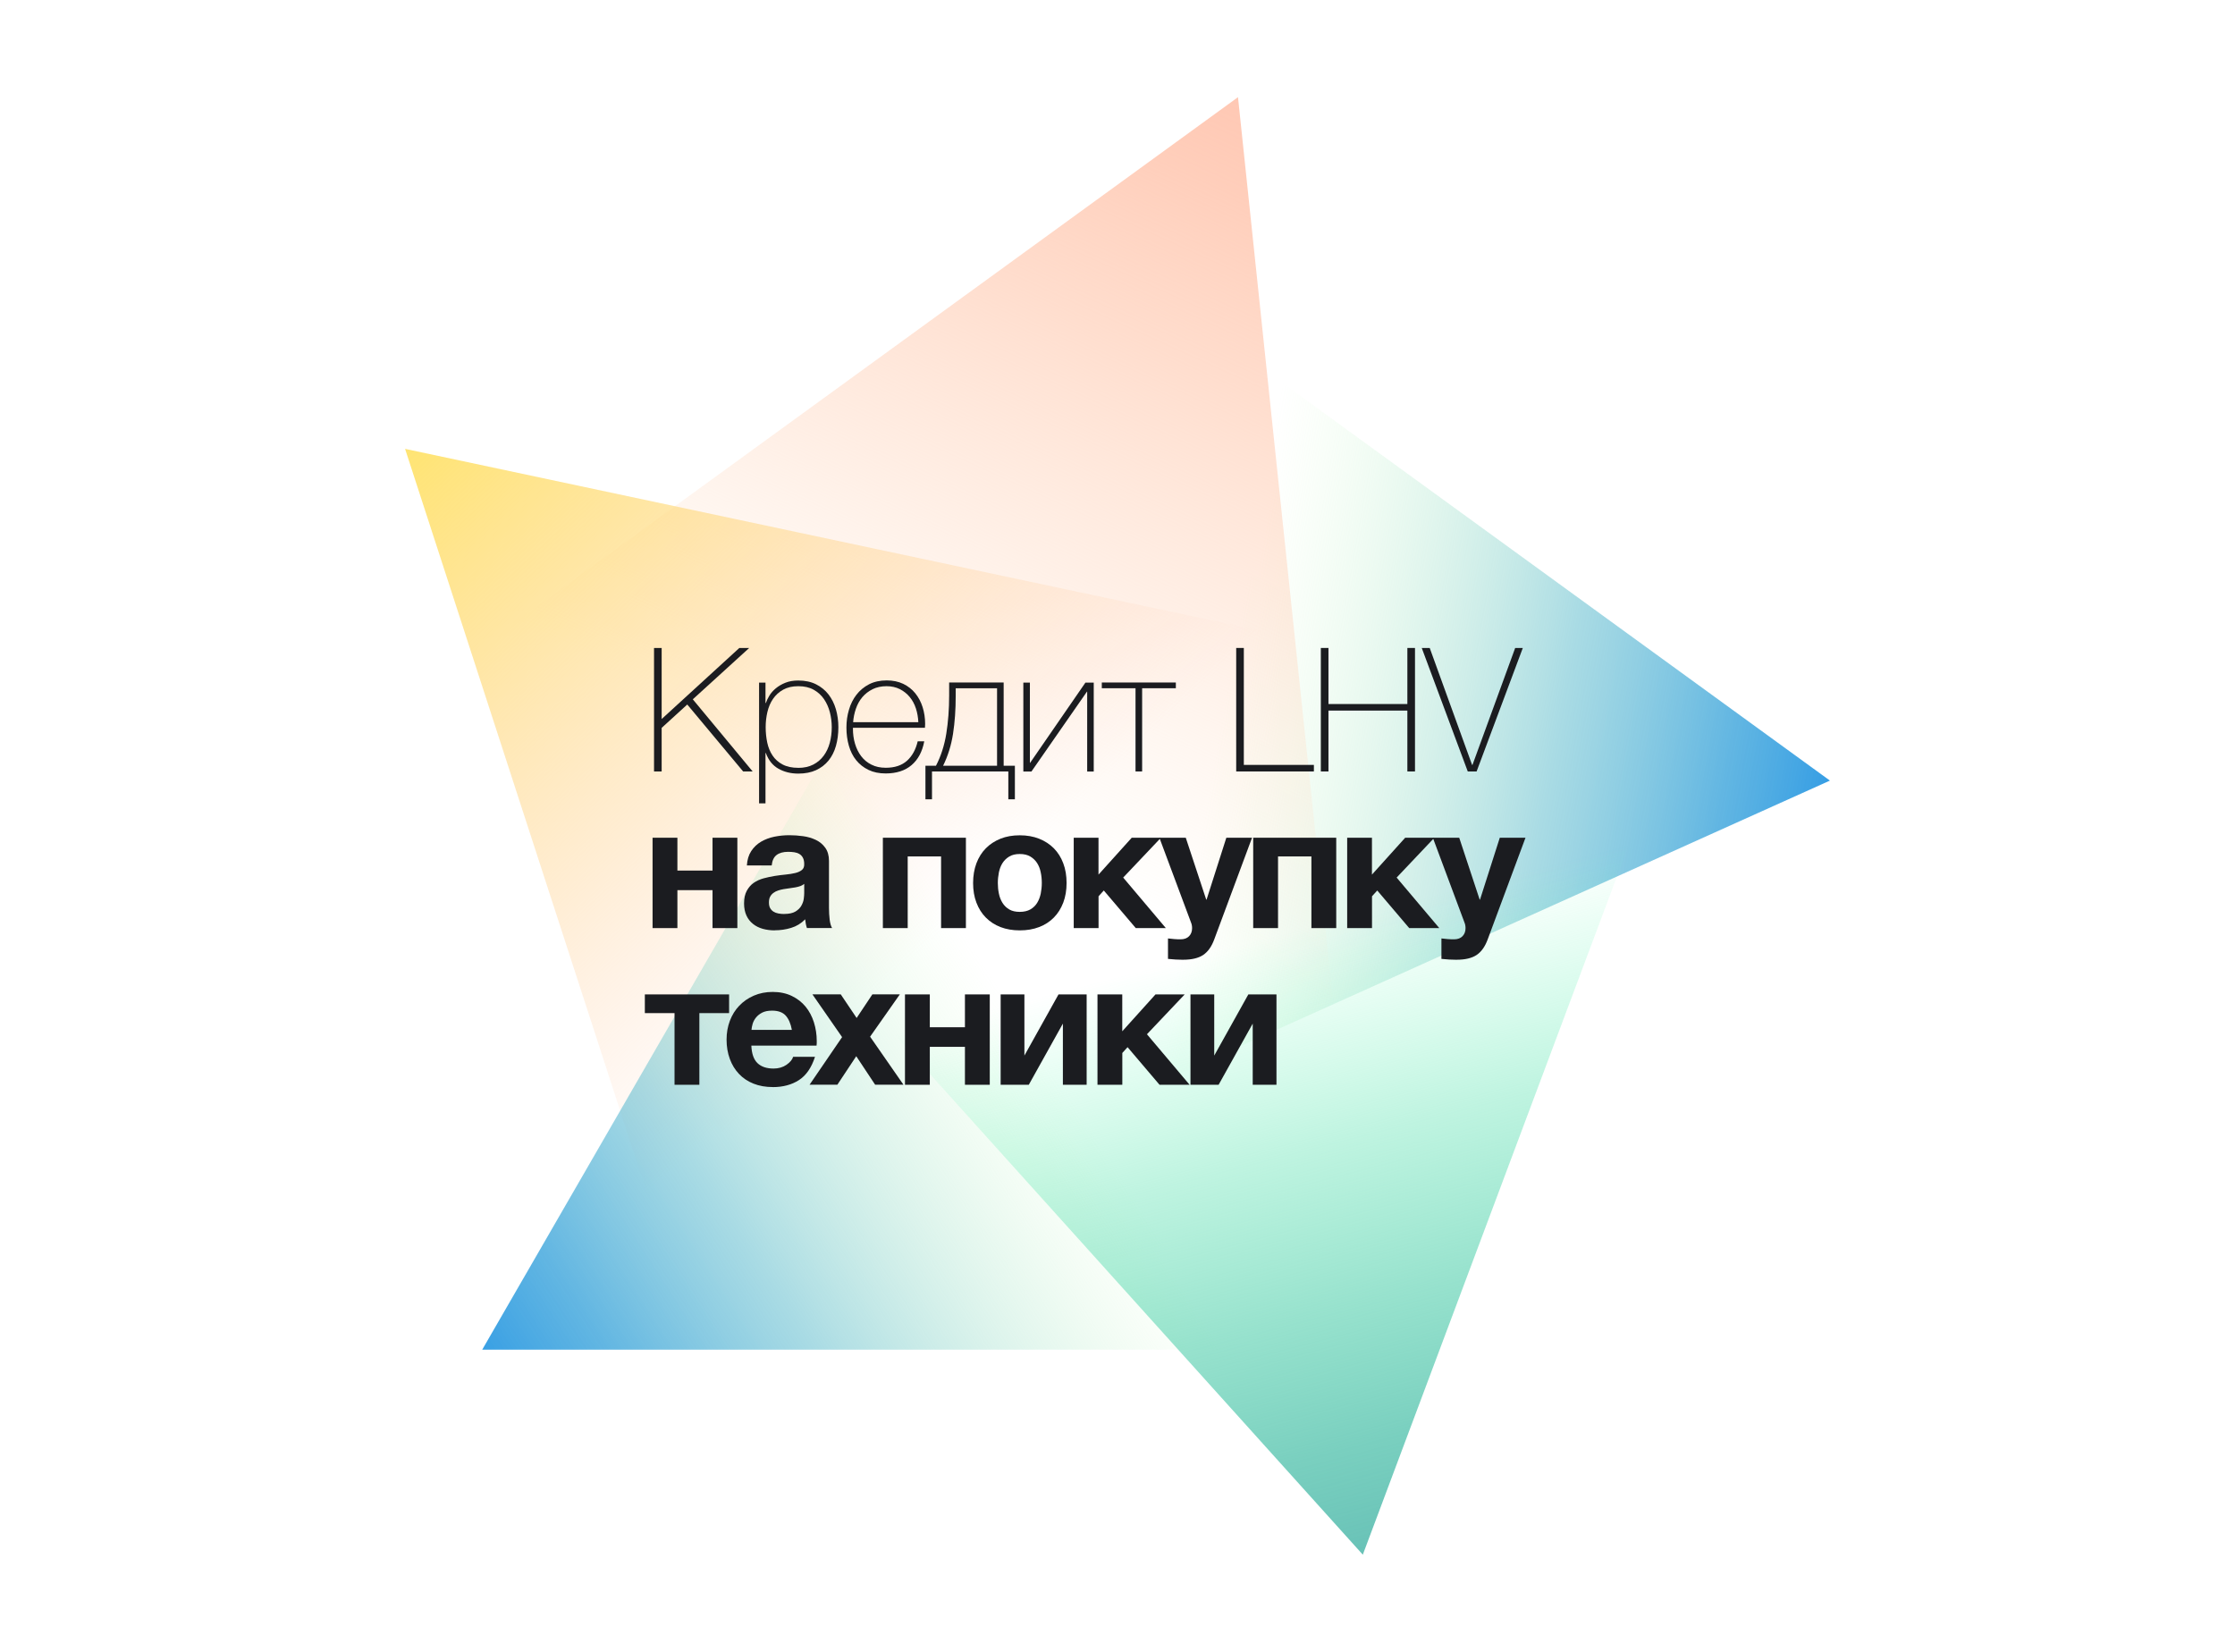 <?xml version="1.0" encoding="UTF-8"?>
<svg id="Layer_1" data-name="Layer 1" xmlns="http://www.w3.org/2000/svg" width="460" height="340" xmlns:xlink="http://www.w3.org/1999/xlink" viewBox="0 0 460 340">
  <defs>
    <style>
      .cls-1 {
        fill: url(#linear-gradient-5);
      }

      .cls-2 {
        fill: url(#linear-gradient-4);
      }

      .cls-3 {
        fill: url(#linear-gradient-3);
      }

      .cls-4 {
        fill: url(#linear-gradient-2);
      }

      .cls-5 {
        fill: url(#linear-gradient);
      }

      .cls-6 {
        fill: #1b1c20;
      }
    </style>
    <linearGradient id="linear-gradient" x1="389.44" y1="-2501.59" x2="236.6" y2="-2474.2" gradientTransform="translate(0 -2313.52) scale(1 -1)" gradientUnits="userSpaceOnUse">
      <stop offset="0" stop-color="#178de6"/>
      <stop offset=".09" stop-color="#2193e3" stop-opacity=".94"/>
      <stop offset=".25" stop-color="#3ba4db" stop-opacity=".8"/>
      <stop offset=".48" stop-color="#66bfcf" stop-opacity=".56"/>
      <stop offset=".74" stop-color="#a1e5bf" stop-opacity=".23"/>
      <stop offset=".92" stop-color="#caffb4" stop-opacity="0"/>
    </linearGradient>
    <linearGradient id="linear-gradient-2" x1="260.95" y1="-2318.99" x2="186.84" y2="-2481.78" gradientTransform="translate(0 -2313.52) scale(1 -1)" gradientUnits="userSpaceOnUse">
      <stop offset=".09" stop-color="#ffc8b4"/>
      <stop offset=".19" stop-color="#ffcab5" stop-opacity=".92"/>
      <stop offset=".39" stop-color="#ffd0ba" stop-opacity=".72"/>
      <stop offset=".67" stop-color="#ffd9c2" stop-opacity=".4"/>
      <stop offset="1" stop-color="#ffe6cd" stop-opacity="0"/>
    </linearGradient>
    <linearGradient id="linear-gradient-3" x1="93.33" y1="-2377.43" x2="217.87" y2="-2510.02" gradientTransform="translate(0 -2313.52) scale(1 -1)" gradientUnits="userSpaceOnUse">
      <stop offset="0" stop-color="#ffe566"/>
      <stop offset=".1" stop-color="#ffe26c" stop-opacity=".92"/>
      <stop offset=".29" stop-color="#ffdc7b" stop-opacity=".72"/>
      <stop offset=".57" stop-color="#ffd394" stop-opacity=".4"/>
      <stop offset=".89" stop-color="#ffc8b4" stop-opacity="0"/>
    </linearGradient>
    <linearGradient id="linear-gradient-4" x1="81.19" y1="-2600.93" x2="207.35" y2="-2519.47" gradientTransform="translate(0 -2313.52) scale(1 -1)" gradientUnits="userSpaceOnUse">
      <stop offset="0" stop-color="#178de6"/>
      <stop offset=".1" stop-color="#2193e3" stop-opacity=".94"/>
      <stop offset=".28" stop-color="#3ba4db" stop-opacity=".8"/>
      <stop offset=".52" stop-color="#66bfcf" stop-opacity=".56"/>
      <stop offset=".81" stop-color="#a1e5bf" stop-opacity=".23"/>
      <stop offset="1" stop-color="#caffb4" stop-opacity="0"/>
    </linearGradient>
    <linearGradient id="linear-gradient-5" x1="284.47" y1="-2649.07" x2="244.89" y2="-2495.99" gradientTransform="translate(0 -2313.52) scale(1 -1)" gradientUnits="userSpaceOnUse">
      <stop offset="0" stop-color="#62bdb4"/>
      <stop offset=".1" stop-color="#62bfb4" stop-opacity=".96"/>
      <stop offset=".24" stop-color="#62c7b4" stop-opacity=".85"/>
      <stop offset=".42" stop-color="#62d3b4" stop-opacity=".66"/>
      <stop offset=".63" stop-color="#62e3b4" stop-opacity=".41"/>
      <stop offset=".85" stop-color="#62f9b4" stop-opacity=".09"/>
      <stop offset=".91" stop-color="#62ffb4" stop-opacity="0"/>
    </linearGradient>
  </defs>
  <g>
    <polygon class="cls-5" points="158 258.01 205.89 237.56 376.63 160.67 218.91 46.08 177.08 76.47 158 258.01"/>
    <polygon class="cls-4" points="274.43 206.69 254.8 20 97.08 134.59 113.06 183.77 205.89 237.56 274.43 206.69"/>
    <polygon class="cls-3" points="317.46 142.15 83.37 92.39 143.62 277.8 195.32 277.8 317.46 142.15"/>
    <polygon class="cls-2" points="218.91 70.54 99.25 277.8 294.2 277.8 310.18 228.63 218.91 70.54"/>
    <polygon class="cls-1" points="120.35 142.15 280.49 320 347.99 139.86 298.9 104.2 120.35 142.15"/>
  </g>
  <g>
    <path class="cls-6" d="M134.61,133.37h1.57v14.63l15.99-14.63h2.03l-11.61,10.57,12.32,14.85h-1.96l-11.5-13.78-5.27,4.81v8.97h-1.57v-25.42h0Z"/>
    <path class="cls-6" d="M157.56,144.7h.07c.14-.45.38-.95.71-1.5.33-.55.77-1.05,1.32-1.51.55-.46,1.21-.85,1.98-1.16.77-.31,1.66-.46,2.66-.46,1.4,0,2.62.26,3.66.78,1.03.52,1.89,1.22,2.57,2.1.68.88,1.18,1.9,1.52,3.06.33,1.16.5,2.39.5,3.67,0,1.4-.17,2.68-.5,3.85-.33,1.16-.84,2.17-1.52,3.01-.68.84-1.54,1.5-2.57,1.98-1.03.47-2.25.71-3.66.71-1.52,0-2.88-.33-4.07-1-1.19-.66-2.06-1.74-2.61-3.24h-.07v10.36h-1.32v-24.85h1.32v4.2h0ZM164.3,158.05c1.19,0,2.22-.23,3.09-.68.87-.45,1.58-1.06,2.14-1.82.56-.76.98-1.64,1.25-2.65.27-1.01.41-2.08.41-3.22,0-1.04-.13-2.07-.39-3.08-.26-1.01-.67-1.91-1.21-2.71-.55-.79-1.25-1.44-2.12-1.92-.87-.49-1.92-.73-3.16-.73s-2.25.24-3.11.71c-.86.48-1.55,1.1-2.09,1.89-.54.78-.92,1.68-1.16,2.69-.24,1.01-.36,2.06-.36,3.15s.11,2.14.32,3.15c.21,1.01.58,1.9,1.09,2.67.51.77,1.2,1.39,2.07,1.85.87.46,1.95.69,3.23.69h0Z"/>
    <path class="cls-6" d="M175.55,149.82v.21c0,1.07.14,2.09.43,3.06.29.97.71,1.83,1.27,2.56.56.74,1.26,1.32,2.11,1.74.84.43,1.83.64,2.95.64,1.83,0,3.28-.48,4.36-1.44,1.07-.96,1.81-2.3,2.21-4.01h1.35c-.4,2.14-1.28,3.77-2.62,4.91-1.34,1.14-3.12,1.71-5.32,1.71-1.35,0-2.53-.24-3.54-.73-1.01-.49-1.85-1.15-2.53-1.99-.68-.84-1.18-1.84-1.51-2.99-.33-1.15-.5-2.39-.5-3.72s.17-2.51.52-3.68c.34-1.18.86-2.21,1.55-3.1.69-.89,1.55-1.6,2.58-2.14,1.03-.53,2.25-.8,3.65-.8,1.28,0,2.41.24,3.4.71.98.48,1.81,1.12,2.47,1.94.66.82,1.17,1.77,1.51,2.85.34,1.08.52,2.24.52,3.47,0,.12,0,.26-.02.41-.01.15-.02.28-.02.37h-14.81ZM189.01,148.65c-.05-1-.21-1.94-.5-2.83-.29-.89-.71-1.67-1.27-2.35-.56-.68-1.24-1.22-2.03-1.62-.8-.4-1.71-.61-2.73-.61-1.09,0-2.06.21-2.89.62-.83.42-1.54.96-2.11,1.64-.57.68-1.01,1.47-1.32,2.37-.31.9-.5,1.83-.57,2.78h13.42Z"/>
    <path class="cls-6" d="M191.82,158.79v5.73h-1.35v-6.91h2.17c1.02-1.97,1.73-4.17,2.12-6.59.39-2.42.59-5.04.59-7.87v-2.67h11.22v17.13h2.31v6.91h-1.35v-5.73h-15.7ZM205.21,141.67h-8.51v1.53c0,2.85-.18,5.46-.55,7.83-.37,2.37-1.05,4.57-2.05,6.59h11.11v-15.95Z"/>
    <path class="cls-6" d="M223.76,142.35h-.04l-11.43,16.45h-1.67v-18.3h1.35v16.52h.04l11.39-16.52h1.71v18.3h-1.35v-16.45Z"/>
    <path class="cls-6" d="M235.06,158.79h-1.35v-17.13h-6.94v-1.18h15.24v1.18h-6.94v17.13h0Z"/>
    <path class="cls-6" d="M254.43,133.37h1.57v24.07h14.42v1.35h-15.99v-25.42h0Z"/>
    <path class="cls-6" d="M271.85,133.37h1.57v11.54h16.24v-11.54h1.57v25.42h-1.57v-12.53h-16.24v12.53h-1.57v-25.42h0Z"/>
    <path class="cls-6" d="M302.99,157.44h.07l8.79-24.07h1.57l-9.51,25.42h-1.82l-9.47-25.42h1.64l8.72,24.07Z"/>
    <path class="cls-6" d="M134.31,172.43h5.11v6.76h7.23v-6.76h5.11v18.6h-5.11v-7.81h-7.23v7.81h-5.11v-18.6h0Z"/>
    <path class="cls-6" d="M159.47,191.5c-.89,0-1.72-.11-2.48-.32-.77-.22-1.44-.55-2.01-1.01-.58-.46-1.03-1.03-1.35-1.73-.32-.7-.49-1.52-.49-2.48,0-1.06.19-1.92.56-2.61.37-.68.85-1.23,1.44-1.64.59-.41,1.26-.71,2.01-.92.76-.2,1.52-.37,2.28-.49.77-.12,1.52-.22,2.27-.29.74-.07,1.4-.18,1.98-.32.58-.14,1.03-.35,1.37-.63.34-.28.49-.68.47-1.21,0-.53-.09-.96-.27-1.3-.18-.34-.42-.59-.72-.77-.3-.18-.65-.3-1.04-.36-.4-.06-.82-.09-1.28-.09-1.01,0-1.8.22-2.37.65s-.91,1.15-1.01,2.16h-5.11c.07-1.18.37-2.16.9-2.97.53-.8,1.2-1.44,2.01-1.92.82-.48,1.73-.82,2.73-1.03,1.01-.2,2.04-.31,3.09-.31.94,0,1.88.07,2.84.2.96.13,1.83.39,2.63.77.79.38,1.44.92,1.94,1.62.5.7.76,1.6.76,2.7v9.68c0,.84.05,1.64.14,2.41.1.77.26,1.34.5,1.73h-5.18c-.1-.29-.17-.58-.23-.88-.06-.3-.1-.61-.13-.92-.82.84-1.78,1.43-2.88,1.76-1.1.34-2.23.5-3.38.5h0ZM161.38,188.12c1.01,0,1.79-.17,2.34-.5.55-.34.96-.74,1.22-1.21.26-.47.43-.94.49-1.42.06-.48.09-.86.09-1.15v-1.91c-.22.19-.48.34-.79.45-.31.11-.66.2-1.04.27-.38.07-.78.13-1.19.18-.41.05-.82.11-1.22.18-.41.07-.79.17-1.15.29-.36.12-.68.28-.95.49-.28.2-.5.46-.67.77-.17.31-.25.71-.25,1.19s.08.87.25,1.17c.17.3.4.54.68.72s.62.31,1.01.38c.38.07.78.11,1.19.11h0Z"/>
    <path class="cls-6" d="M181.71,172.43h17.09v18.6h-5.11v-14.75h-6.87v14.75h-5.11v-18.6h0Z"/>
    <path class="cls-6" d="M209.88,191.5c-1.46,0-2.78-.23-3.96-.68-1.18-.46-2.18-1.11-3.02-1.96-.84-.85-1.49-1.88-1.94-3.08-.46-1.2-.68-2.54-.68-4.03s.23-2.84.68-4.05c.46-1.21,1.1-2.24,1.94-3.09.84-.85,1.85-1.51,3.02-1.98,1.18-.47,2.49-.7,3.96-.7s2.79.23,3.98.7c1.19.47,2.2,1.13,3.04,1.98.84.85,1.49,1.88,1.94,3.09.46,1.21.68,2.56.68,4.05s-.23,2.83-.68,4.03c-.46,1.2-1.1,2.23-1.94,3.08-.84.85-1.85,1.51-3.04,1.96-1.19.46-2.51.68-3.98.68ZM209.88,187.69c.86,0,1.59-.17,2.18-.5.59-.34,1.06-.79,1.4-1.35.35-.56.59-1.2.74-1.91.14-.71.22-1.43.22-2.18s-.07-1.48-.22-2.19c-.14-.72-.39-1.35-.74-1.91-.35-.55-.82-1-1.4-1.35-.59-.35-1.31-.52-2.18-.52s-1.58.17-2.16.52c-.58.35-1.04.8-1.39,1.35-.35.55-.59,1.19-.74,1.91-.14.72-.22,1.45-.22,2.19s.07,1.47.22,2.18c.14.71.39,1.34.74,1.91.35.56.81,1.01,1.39,1.35.58.34,1.3.5,2.16.5h0Z"/>
    <path class="cls-6" d="M220.98,172.43h5.11v7.59l6.84-7.59h6.01l-7.77,8.2,8.78,10.4h-6.19l-6.58-7.74-1.08,1.19v6.55h-5.11v-18.6h0Z"/>
    <path class="cls-6" d="M243.53,197.55c-.53,0-1.05-.02-1.57-.05-.52-.04-1.04-.08-1.57-.13v-4.21c.41.05.83.09,1.28.13.44.04.88.05,1.31.05.77,0,1.35-.22,1.76-.65.41-.43.61-.98.61-1.66,0-.41-.07-.79-.22-1.15l-6.51-17.45h5.43l4.21,12.74h.07l4.07-12.74h5.29l-7.77,20.9c-.55,1.51-1.32,2.59-2.3,3.24-.98.65-2.35.97-4.1.97Z"/>
    <path class="cls-6" d="M257.93,172.43h17.09v18.6h-5.11v-14.75h-6.87v14.75h-5.11v-18.6h0Z"/>
    <path class="cls-6" d="M277.26,172.43h5.11v7.59l6.84-7.59h6.01l-7.77,8.2,8.78,10.4h-6.19l-6.58-7.74-1.08,1.19v6.55h-5.11v-18.6h0Z"/>
    <path class="cls-6" d="M299.81,197.55c-.53,0-1.05-.02-1.57-.05-.52-.04-1.04-.08-1.57-.13v-4.21c.41.05.83.09,1.28.13.44.04.88.05,1.31.05.77,0,1.35-.22,1.76-.65.41-.43.61-.98.61-1.66,0-.41-.07-.79-.22-1.15l-6.51-17.45h5.43l4.21,12.74h.07l4.07-12.74h5.29l-7.77,20.9c-.55,1.51-1.32,2.59-2.3,3.24-.98.65-2.35.97-4.1.97h0Z"/>
    <path class="cls-6" d="M138.84,208.53h-6.12v-3.85h17.34v3.85h-6.12v14.75h-5.11v-14.75h0Z"/>
    <path class="cls-6" d="M159.05,223.75c-1.46,0-2.78-.23-3.96-.7-1.18-.47-2.17-1.13-2.99-2-.82-.86-1.45-1.89-1.89-3.09-.44-1.2-.67-2.52-.67-3.96s.23-2.69.68-3.89c.46-1.2,1.1-2.24,1.94-3.11.84-.88,1.84-1.57,3-2.07,1.16-.5,2.45-.76,3.87-.76,1.49,0,2.8.28,3.94.83,1.14.55,2.09,1.29,2.84,2.21.76.92,1.32,2,1.71,3.22.38,1.22.58,2.5.58,3.81v.49c0,.16-.01.32-.04.49h-13.42c.07,1.66.49,2.86,1.26,3.6.77.74,1.87,1.12,3.31,1.12,1.03,0,1.92-.26,2.66-.77.74-.52,1.2-1.06,1.37-1.64h4.5c-.72,2.23-1.82,3.83-3.31,4.79-1.49.96-3.29,1.44-5.4,1.44h0ZM162.98,211.98c-.24-1.3-.67-2.28-1.28-2.95-.61-.67-1.54-1.01-2.79-1.01-.84,0-1.52.14-2.05.41-.53.28-.95.62-1.28,1.03-.32.41-.55.84-.68,1.3-.13.46-.21.86-.23,1.22h8.31Z"/>
    <path class="cls-6" d="M173.33,213.49l-6.12-8.82h5.83l3.27,4.86,3.24-4.86h5.65l-6.12,8.71,6.87,9.89h-5.83l-3.89-5.87-3.89,5.87h-5.72l6.69-9.79h0Z"/>
    <path class="cls-6" d="M186.26,204.68h5.11v6.76h7.23v-6.76h5.11v18.6h-5.11v-7.81h-7.23v7.81h-5.11v-18.6h0Z"/>
    <path class="cls-6" d="M205.95,204.68h4.89v12.59l7.02-12.59h5.79v18.6h-4.89v-12.59l-7.02,12.59h-5.79v-18.6Z"/>
    <path class="cls-6" d="M225.87,204.68h5.11v7.59l6.84-7.59h6.01l-7.77,8.2,8.78,10.4h-6.19l-6.58-7.74-1.08,1.19v6.55h-5.11v-18.6h0Z"/>
    <path class="cls-6" d="M245.02,204.68h4.89v12.59l7.02-12.59h5.79v18.6h-4.89v-12.59l-7.02,12.59h-5.79v-18.6h0Z"/>
  </g>
</svg>